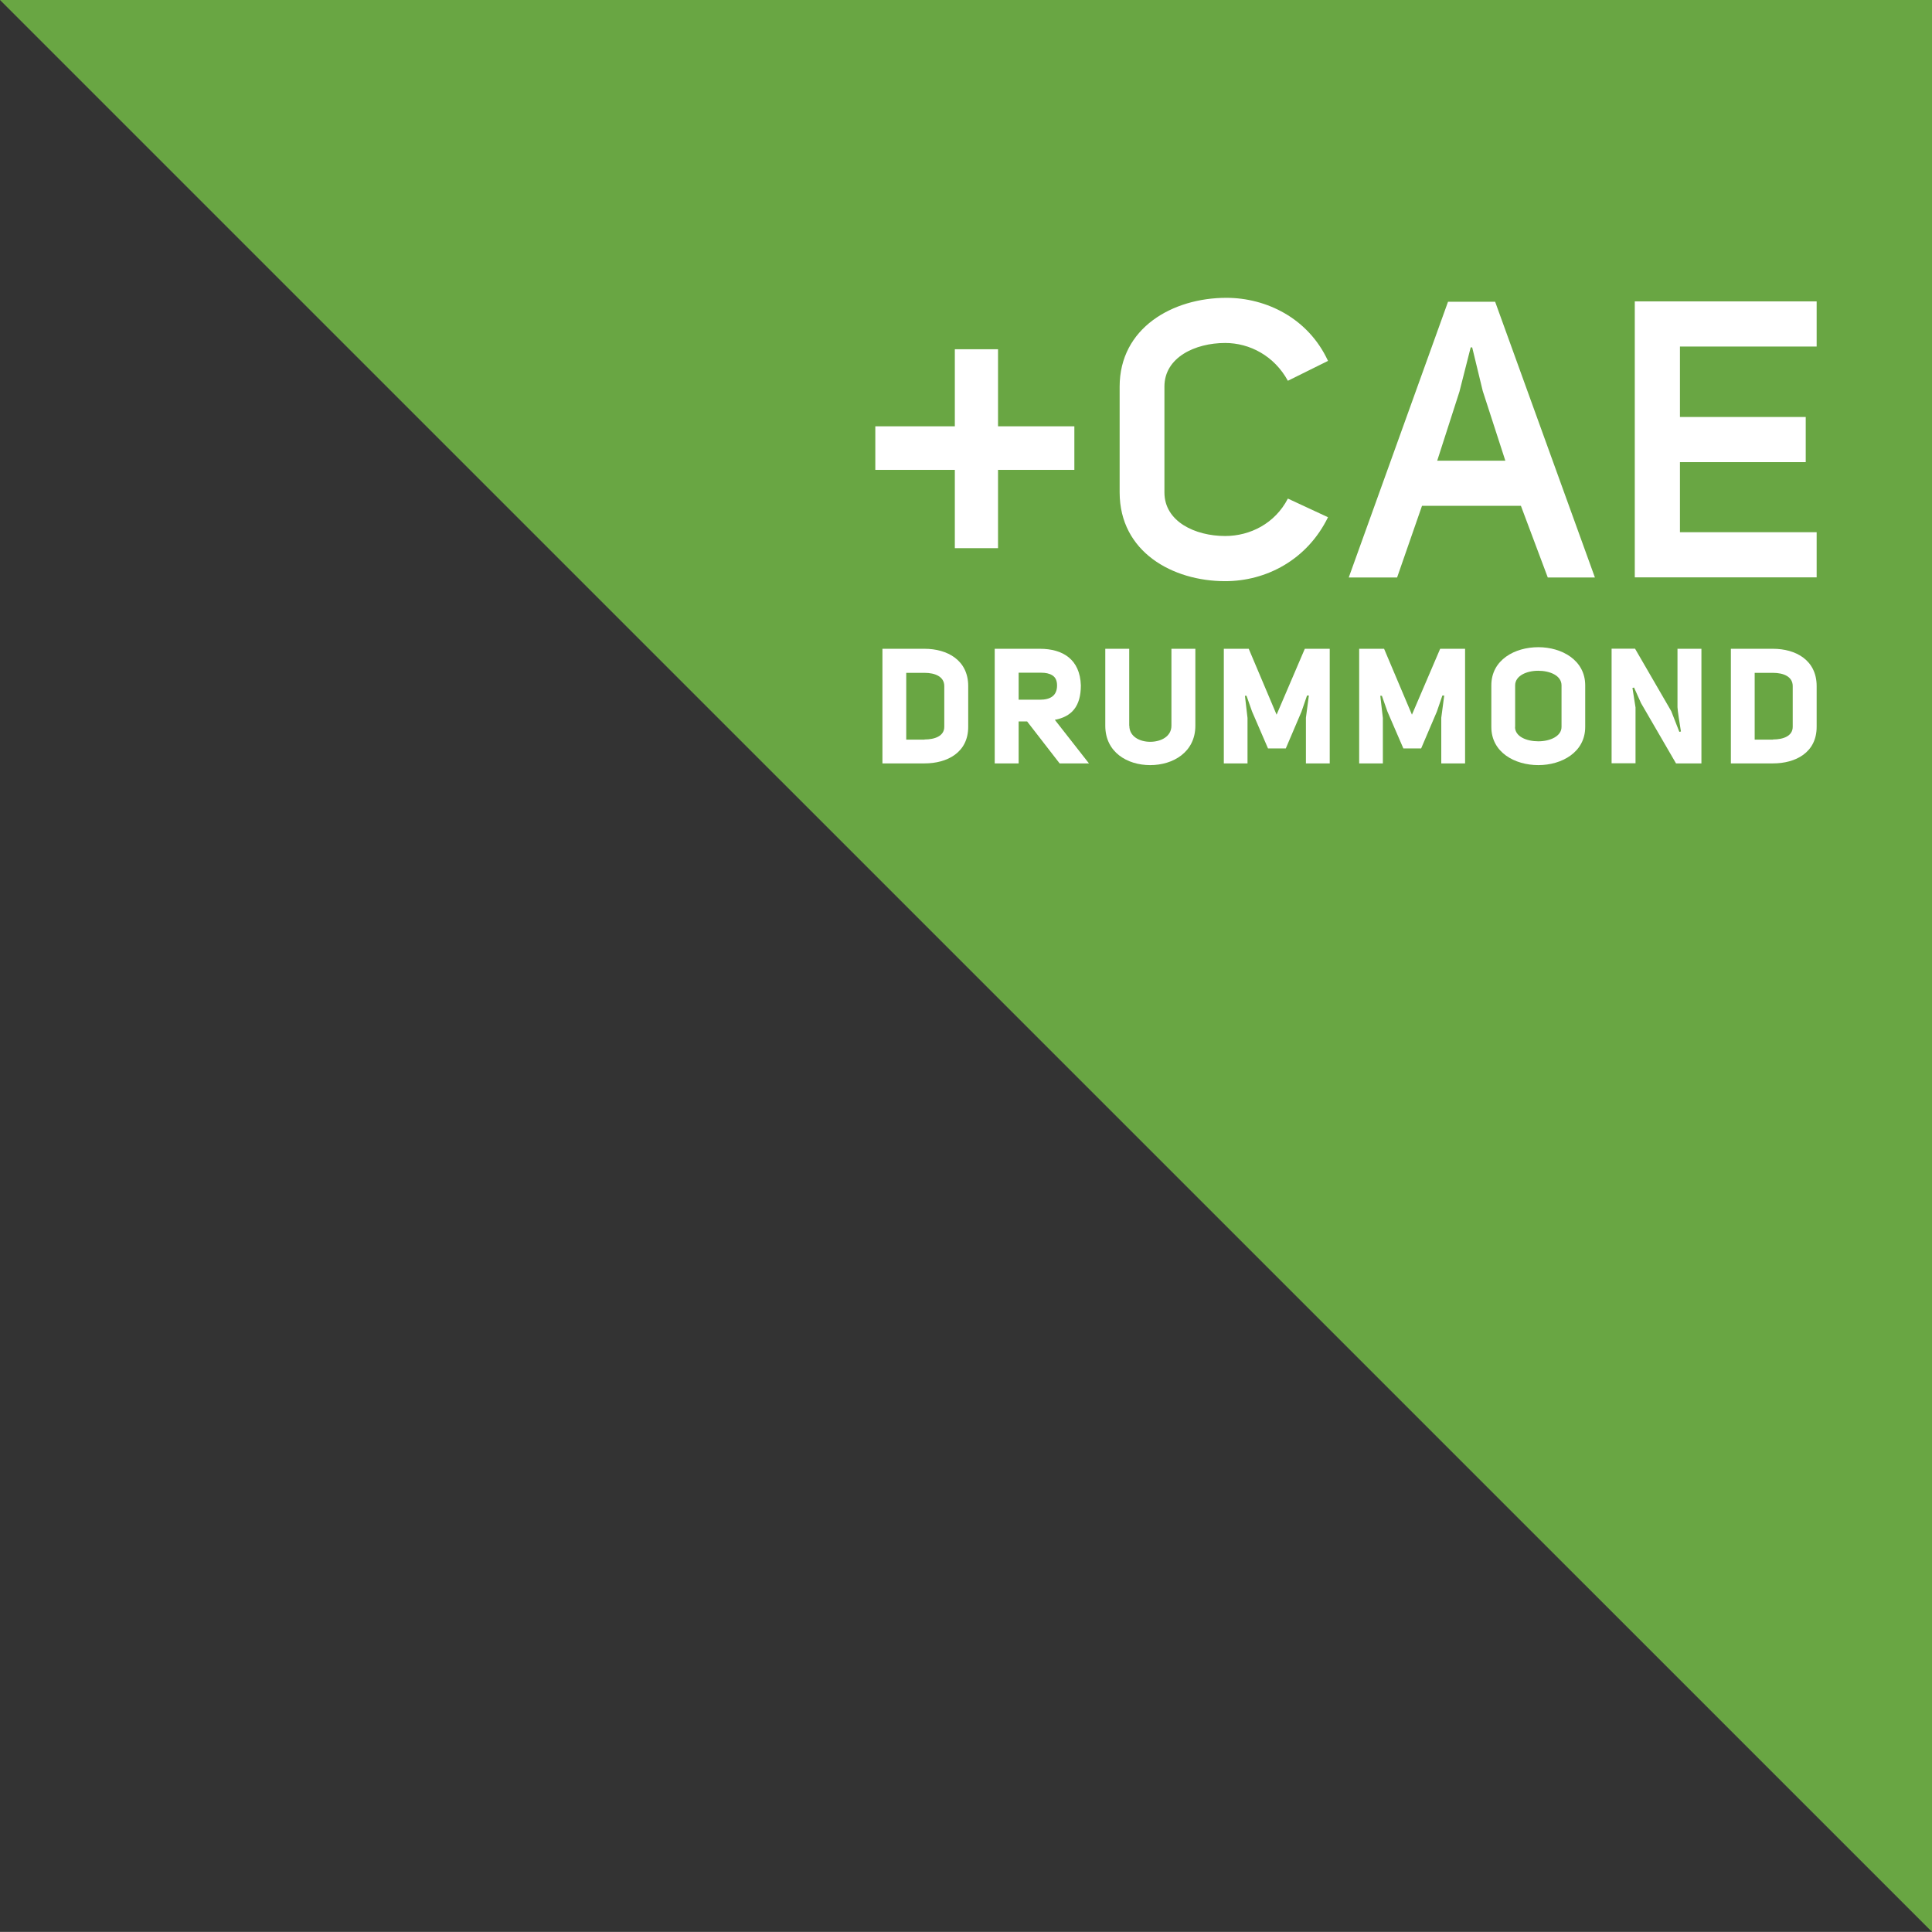 <?xml version="1.0" encoding="UTF-8"?><svg id="Calque_2" xmlns="http://www.w3.org/2000/svg" viewBox="0 0 157.44 157.43"><rect x="0" y="0" width="157.44" height="157.43" fill="#333333" stroke="none"/><g id="Layer_1"><polygon points="157.44 157.43 157.44 0 0 0 157.44 157.43" style="fill:#69a643;"/><g><path d="M77.81,28.46h3.52v6.28h6.22v3.55h-6.22v6.38h-3.52v-6.38h-6.48v-3.55h6.48v-6.28Z" style="fill:#fff;"/><path d="M91.24,31.51c0-4.79,4.32-7.24,8.7-7.24,3.24,0,6.67,1.65,8.28,5.14l-3.27,1.62c-1.11-2.03-3.11-3.08-5.11-3.08-2.44,0-4.95,1.17-4.95,3.55v8.63c0,2.38,2.51,3.55,4.95,3.55,2.03,0,4.06-1.02,5.11-3.05l3.27,1.52c-1.71,3.49-5.05,5.21-8.38,5.21-4.28,0-8.6-2.38-8.6-7.24v-8.63Z" style="fill:#fff;"/><path d="M129.97,47.06h-3.84l-2.19-5.84h-8.06l-2.03,5.84h-3.94l8.09-22.47h3.84l8.13,22.47Zm-10.12-18.76l-.92,3.62-1.81,5.62h5.55l-1.84-5.68-.86-3.55h-.13Z" style="fill:#fff;"/><path d="M136.9,33.98h10.25v3.68h-10.25v5.71h11.14v3.68h-14.82V24.56h14.82v3.68h-11.14v5.75Z" style="fill:#fff;"/></g><g><path d="M75.34,52.87c1.85,0,3.56,.92,3.56,3.04v3.32c0,2.1-1.72,2.98-3.56,2.98h-3.43v-9.34h3.43Zm0,7.39c.84,0,1.61-.28,1.61-1.03v-3.32c0-.78-.76-1.08-1.61-1.08h-1.49v5.44h1.49Z" style="fill:#fff;"/><path d="M83.01,58.79v3.42h-1.95v-9.34h3.68c1.87,0,3.27,.86,3.34,2.98,0,1.73-.76,2.55-2.12,2.81l2.78,3.55h-2.39l-2.65-3.42h-.69Zm1.73-1.77c.86,0,1.4-.33,1.4-1.16,0-.4-.13-.67-.39-.83-.24-.15-.54-.21-.89-.21h-1.85v2.2h1.73Z" style="fill:#fff;"/><path d="M92.03,59.14c0,.88,.84,1.31,1.7,1.31s1.73-.42,1.73-1.31v-6.27h1.95v6.27c0,2.15-1.81,3.21-3.68,3.21s-3.66-1.05-3.66-3.21v-6.27h1.95v6.27Z" style="fill:#fff;"/><path d="M101.67,62.21h-1.94v-9.34h2.03l2.27,5.37,2.3-5.37h2.03v9.34h-1.94v-3.72l.24-1.81h-.15l-.45,1.31-1.28,3h-1.45l-1.3-3.01-.45-1.28h-.13l.21,1.81v3.71Z" style="fill:#fff;"/><path d="M112.7,62.21h-1.94v-9.34h2.03l2.27,5.37,2.3-5.37h2.03v9.34h-1.94v-3.72l.24-1.81h-.15l-.45,1.31-1.28,3h-1.45l-1.3-3.01-.45-1.28h-.13l.21,1.81v3.71Z" style="fill:#fff;"/><path d="M121.53,55.85c0-2.08,1.91-3.11,3.83-3.11s3.82,1.06,3.82,3.11v3.39c0,2.06-1.91,3.11-3.82,3.11s-3.83-1.03-3.83-3.11v-3.39Zm1.93,3.39c0,.79,.95,1.17,1.9,1.17s1.89-.41,1.89-1.17v-3.39c0-.8-.95-1.19-1.9-1.19s-1.88,.41-1.88,1.19v3.39Z" style="fill:#fff;"/><path d="M136.71,52.87h1.94v9.34h-2.07l-2.85-4.91-.57-1.27-.13,.03,.25,1.59v4.55h-1.95v-9.34h1.91l2.95,5.09,.66,1.69,.13-.03c-.1-.59-.28-1.78-.28-1.98v-4.78Z" style="fill:#fff;"/><path d="M144.48,52.87c1.85,0,3.56,.92,3.56,3.04v3.32c0,2.1-1.72,2.98-3.56,2.98h-3.43v-9.34h3.43Zm0,7.39c.84,0,1.61-.28,1.61-1.03v-3.32c0-.78-.76-1.08-1.61-1.08h-1.49v5.44h1.49Z" style="fill:#fff;"/></g></g></svg>